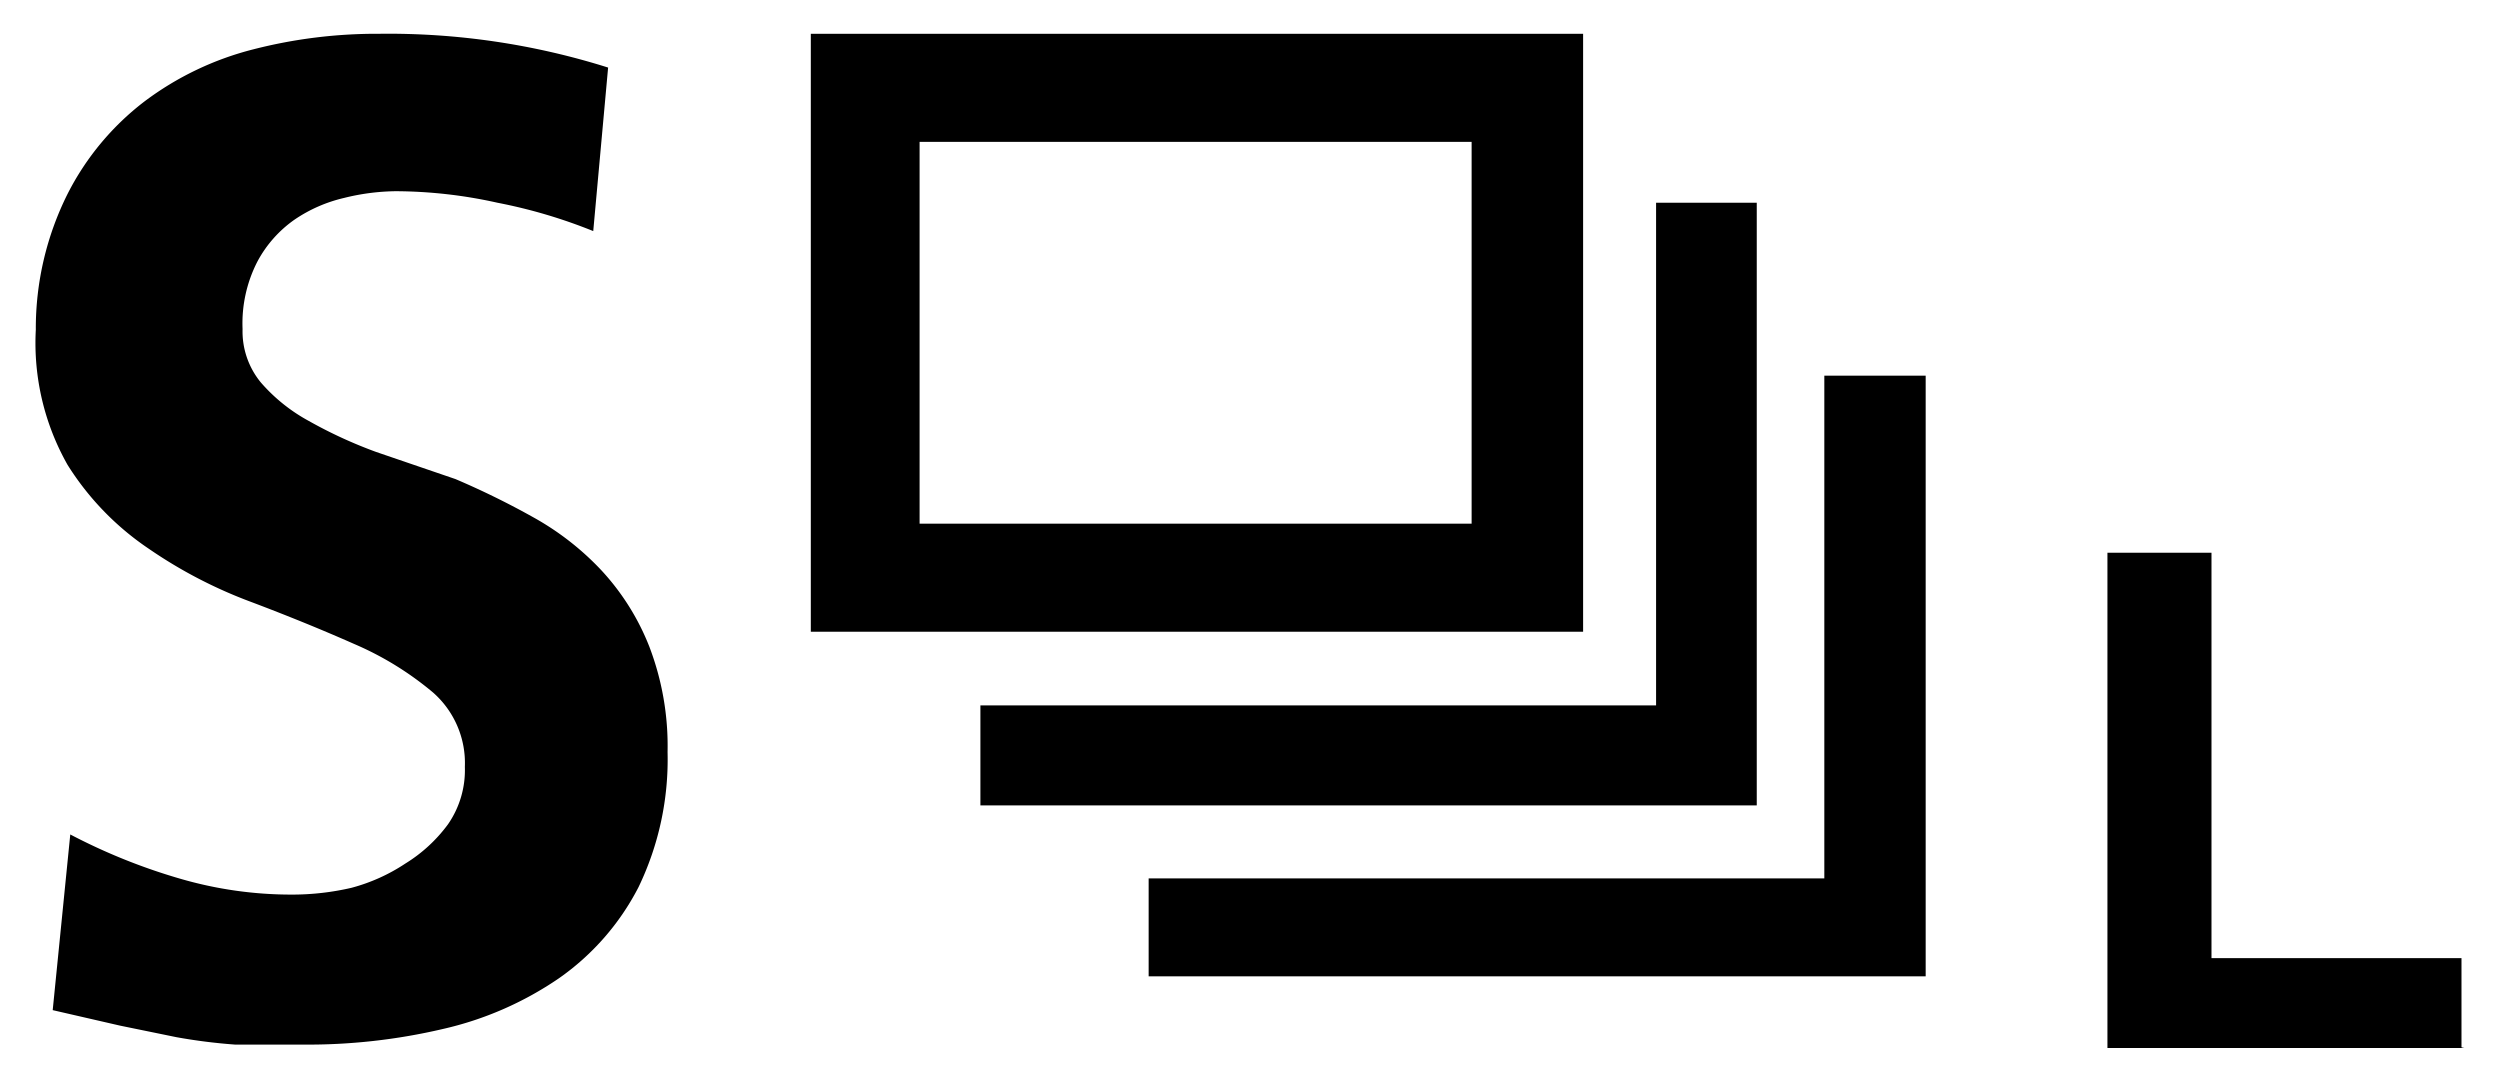 <svg id="レイヤー_1" data-name="レイヤー 1" xmlns="http://www.w3.org/2000/svg" width="37" height="16" viewBox="0 0 37 16">
  <defs>
    <style>
      .cls-1 {
        fill: none;
      }
    </style>
  </defs>
  <title>icon_shooting-silent-low_2</title>
  <g>
    <path d="M8.78,3.42A7.67,7.67,0,0,0,7.36,3a7,7,0,0,0-1.51-.17,3.29,3.29,0,0,0-.76.1,2.18,2.18,0,0,0-.73.32,1.78,1.78,0,0,0-.55.62,2,2,0,0,0-.22,1,1.19,1.19,0,0,0,.27.79,2.55,2.55,0,0,0,.71.57,6.73,6.73,0,0,0,1,.46L6.74,7.09a11.94,11.94,0,0,1,1.16.57,4.13,4.13,0,0,1,1,.78,3.59,3.59,0,0,1,.71,1.13,4.12,4.12,0,0,1,.27,1.56,4.35,4.35,0,0,1-.43,2,3.72,3.72,0,0,1-1.18,1.35,5,5,0,0,1-1.72.75,8.76,8.76,0,0,1-2.07.23q-0.59,0-1,0a8.24,8.24,0,0,1-.87-0.11l-0.83-.17-1-.23,0.26-2.6A8.73,8.73,0,0,0,2.65,13a5.88,5.88,0,0,0,1.68.24,3.88,3.88,0,0,0,.87-0.1A2.69,2.69,0,0,0,6,12.78a2.24,2.24,0,0,0,.63-0.58,1.41,1.41,0,0,0,.25-0.85,1.39,1.39,0,0,0-.47-1.1,4.67,4.67,0,0,0-1.17-.72q-0.7-.31-1.52-0.62a6.93,6.93,0,0,1-1.52-.79A4.16,4.16,0,0,1,1,6.88a3.66,3.66,0,0,1-.47-2A4.45,4.45,0,0,1,1,2.87,4,4,0,0,1,2.14,1.5,4.53,4.53,0,0,1,3.75.73,7.33,7.33,0,0,1,5.61.5,10.8,10.8,0,0,1,9,1Z"/>
    <path d="M23.43,9.35H12V0.5H23.43V9.35Zm-1.65-1.6V2.1H13.61V7.75h8.16ZM26,11.92H14.51V10.44h10V3H26v8.9Zm2.54,2.53H17V13H27V5.56H28.5v8.89Zm7.93,1.06H31.19V8.18h1.54v6h3.7V15.5Z"/>
  </g>
  <rect class="cls-1" width="37" height="16"/>
</svg>
